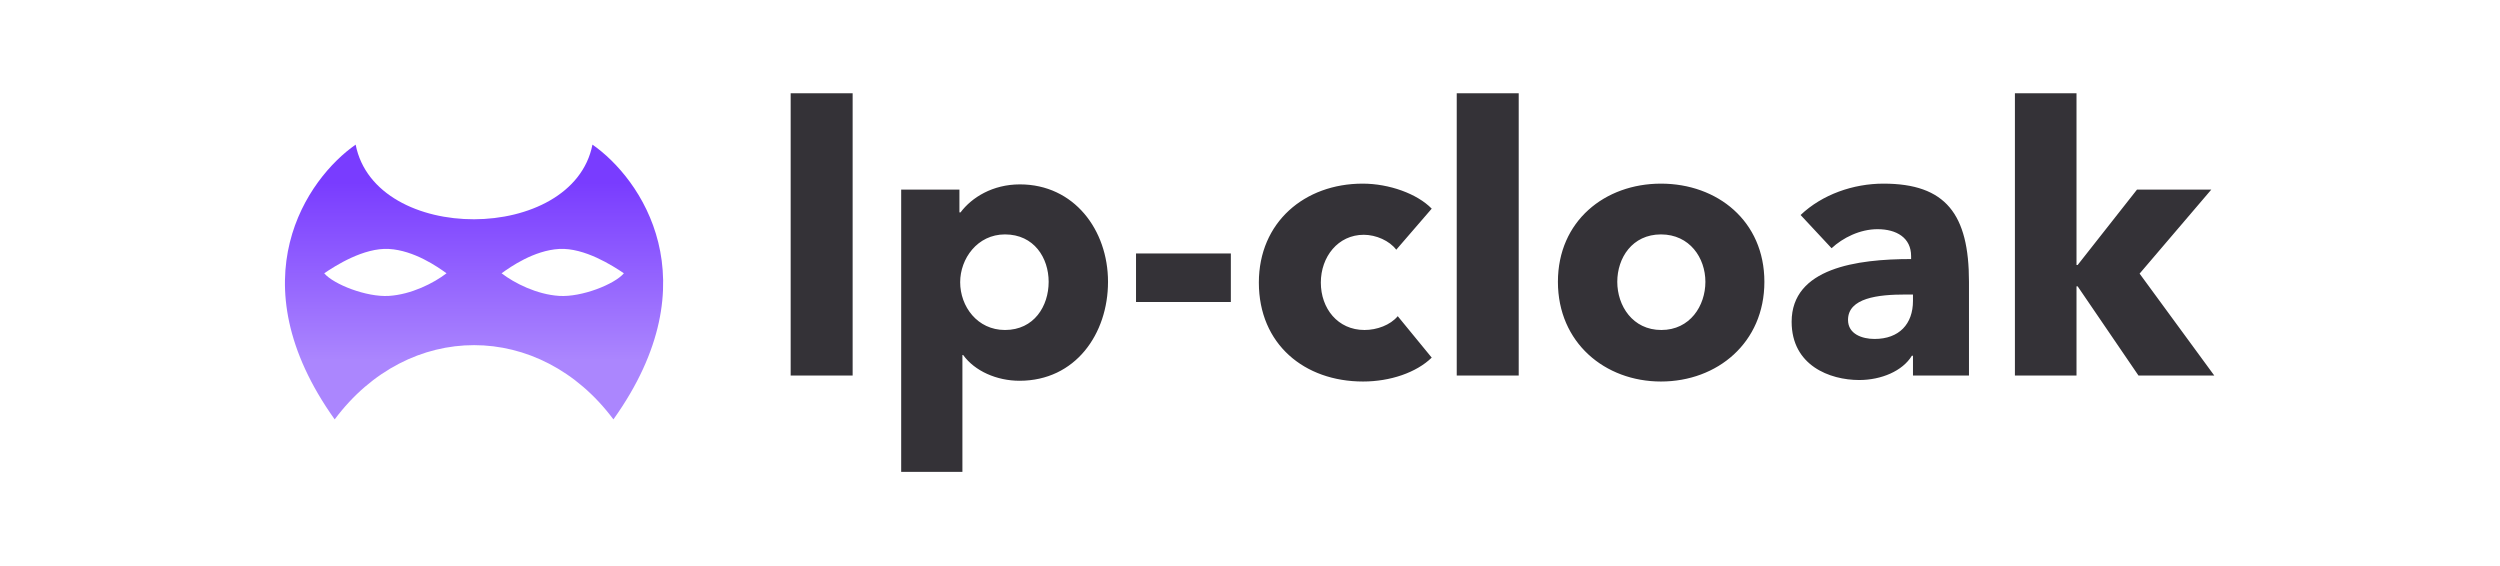 <svg width="1474" height="334" viewBox="0 0 1474 334" fill="none" xmlns="http://www.w3.org/2000/svg">
<path d="M502.717 221.42V55H466.176V221.42H502.717ZM653.287 166.167C653.287 135.568 633.255 108.712 601.336 108.712C585.267 108.712 572.939 116.417 566.335 125.222H565.675V111.794H531.335V278.213H567.436V209.312H567.877C574.701 218.778 587.688 224.501 601.116 224.501C634.136 224.501 653.287 196.765 653.287 166.167ZM618.287 166.167C618.287 180.475 609.701 194.563 592.531 194.563C576.241 194.563 566.115 180.694 566.115 166.386C566.115 152.518 576.241 138.209 592.531 138.209C609.701 138.209 618.287 152.078 618.287 166.167ZM725.711 178.054V149.437H669.797V178.054H725.711ZM844.142 123.021C835.556 114.215 819.047 108.272 803.417 108.272C769.297 108.272 742.221 130.945 742.221 166.606C742.221 202.928 769.077 224.941 803.637 224.941C819.707 224.941 835.116 219.658 844.142 210.853L824.11 186.418C819.707 191.702 811.782 194.563 804.518 194.563C788.669 194.563 778.763 181.795 778.763 166.606C778.763 151.418 788.888 138.43 804.077 138.43C811.342 138.43 819.267 141.952 823.229 147.236L844.142 123.021ZM895.432 221.42V55H858.891V221.42H895.432ZM1040.28 166.167C1040.28 130.285 1012.54 108.272 979.302 108.272C946.282 108.272 918.546 130.285 918.546 166.167C918.546 202.048 946.282 224.941 979.302 224.941C1012.54 224.941 1040.28 202.048 1040.28 166.167ZM1005.5 166.167C1005.5 180.255 996.473 194.563 979.522 194.563C962.572 194.563 953.547 180.255 953.547 166.167C953.547 152.078 962.353 138.209 979.302 138.209C996.253 138.209 1005.5 152.078 1005.5 166.167ZM1127.89 177.393C1127.89 191.041 1119.75 199.847 1105.22 199.847C1097.95 199.847 1089.59 196.985 1089.59 188.619C1089.59 175.632 1107.42 173.65 1123.27 173.65H1127.89V177.393ZM1079.9 146.355C1086.51 140.191 1096.63 135.127 1106.98 135.127C1118.21 135.127 1126.79 140.191 1126.79 150.977V152.738C1094.87 152.738 1056.35 158.021 1056.35 189.72C1056.35 215.476 1078.8 224.06 1096.19 224.06C1109.18 224.06 1121.73 218.778 1127.23 209.752H1127.89V221.42H1160.91V166.167C1160.91 126.322 1147.26 108.272 1110.5 108.272C1092.67 108.272 1074.4 114.655 1061.63 126.763L1079.9 146.355ZM1261.51 161.324L1303.78 111.794H1259.97L1224.97 156.261H1224.31V55H1187.99V221.42H1224.31V168.808H1224.97L1260.85 221.42H1305.54L1261.51 161.324Z" fill="#343237"/>
<path fill-rule="evenodd" clip-rule="evenodd" d="M197.329 247.273C138.819 165.248 181.191 105.096 209.69 85.273C221.259 144.291 337.873 143.615 349.31 85.273C377.809 105.096 420.181 165.248 361.671 247.273C318.165 188.957 240.904 188.864 197.329 247.273ZM229.275 146.781C244.108 147.601 258.117 157.376 263.268 161.135C255.714 166.946 242.46 173.646 229.275 174.466C216.09 175.286 196.655 167.63 191.161 161.135C197.685 156.692 214.441 145.961 229.275 146.781ZM329.725 146.781C314.892 147.601 300.883 157.376 295.732 161.135C303.286 166.946 316.54 173.646 329.725 174.466C342.91 175.286 362.345 167.63 367.839 161.135C361.315 156.692 344.559 145.961 329.725 146.781Z" fill="url(#paint0_linear_2744_3637)"/>
<defs>
<linearGradient id="paint0_linear_2744_3637" x1="286.976" y1="56.693" x2="286.976" y2="291.177" gradientUnits="userSpaceOnUse">
<stop offset="0.217" stop-color="#793CFF"/>
<stop offset="0.665" stop-color="#AB86FE"/>
</linearGradient>
</defs>
</svg>
